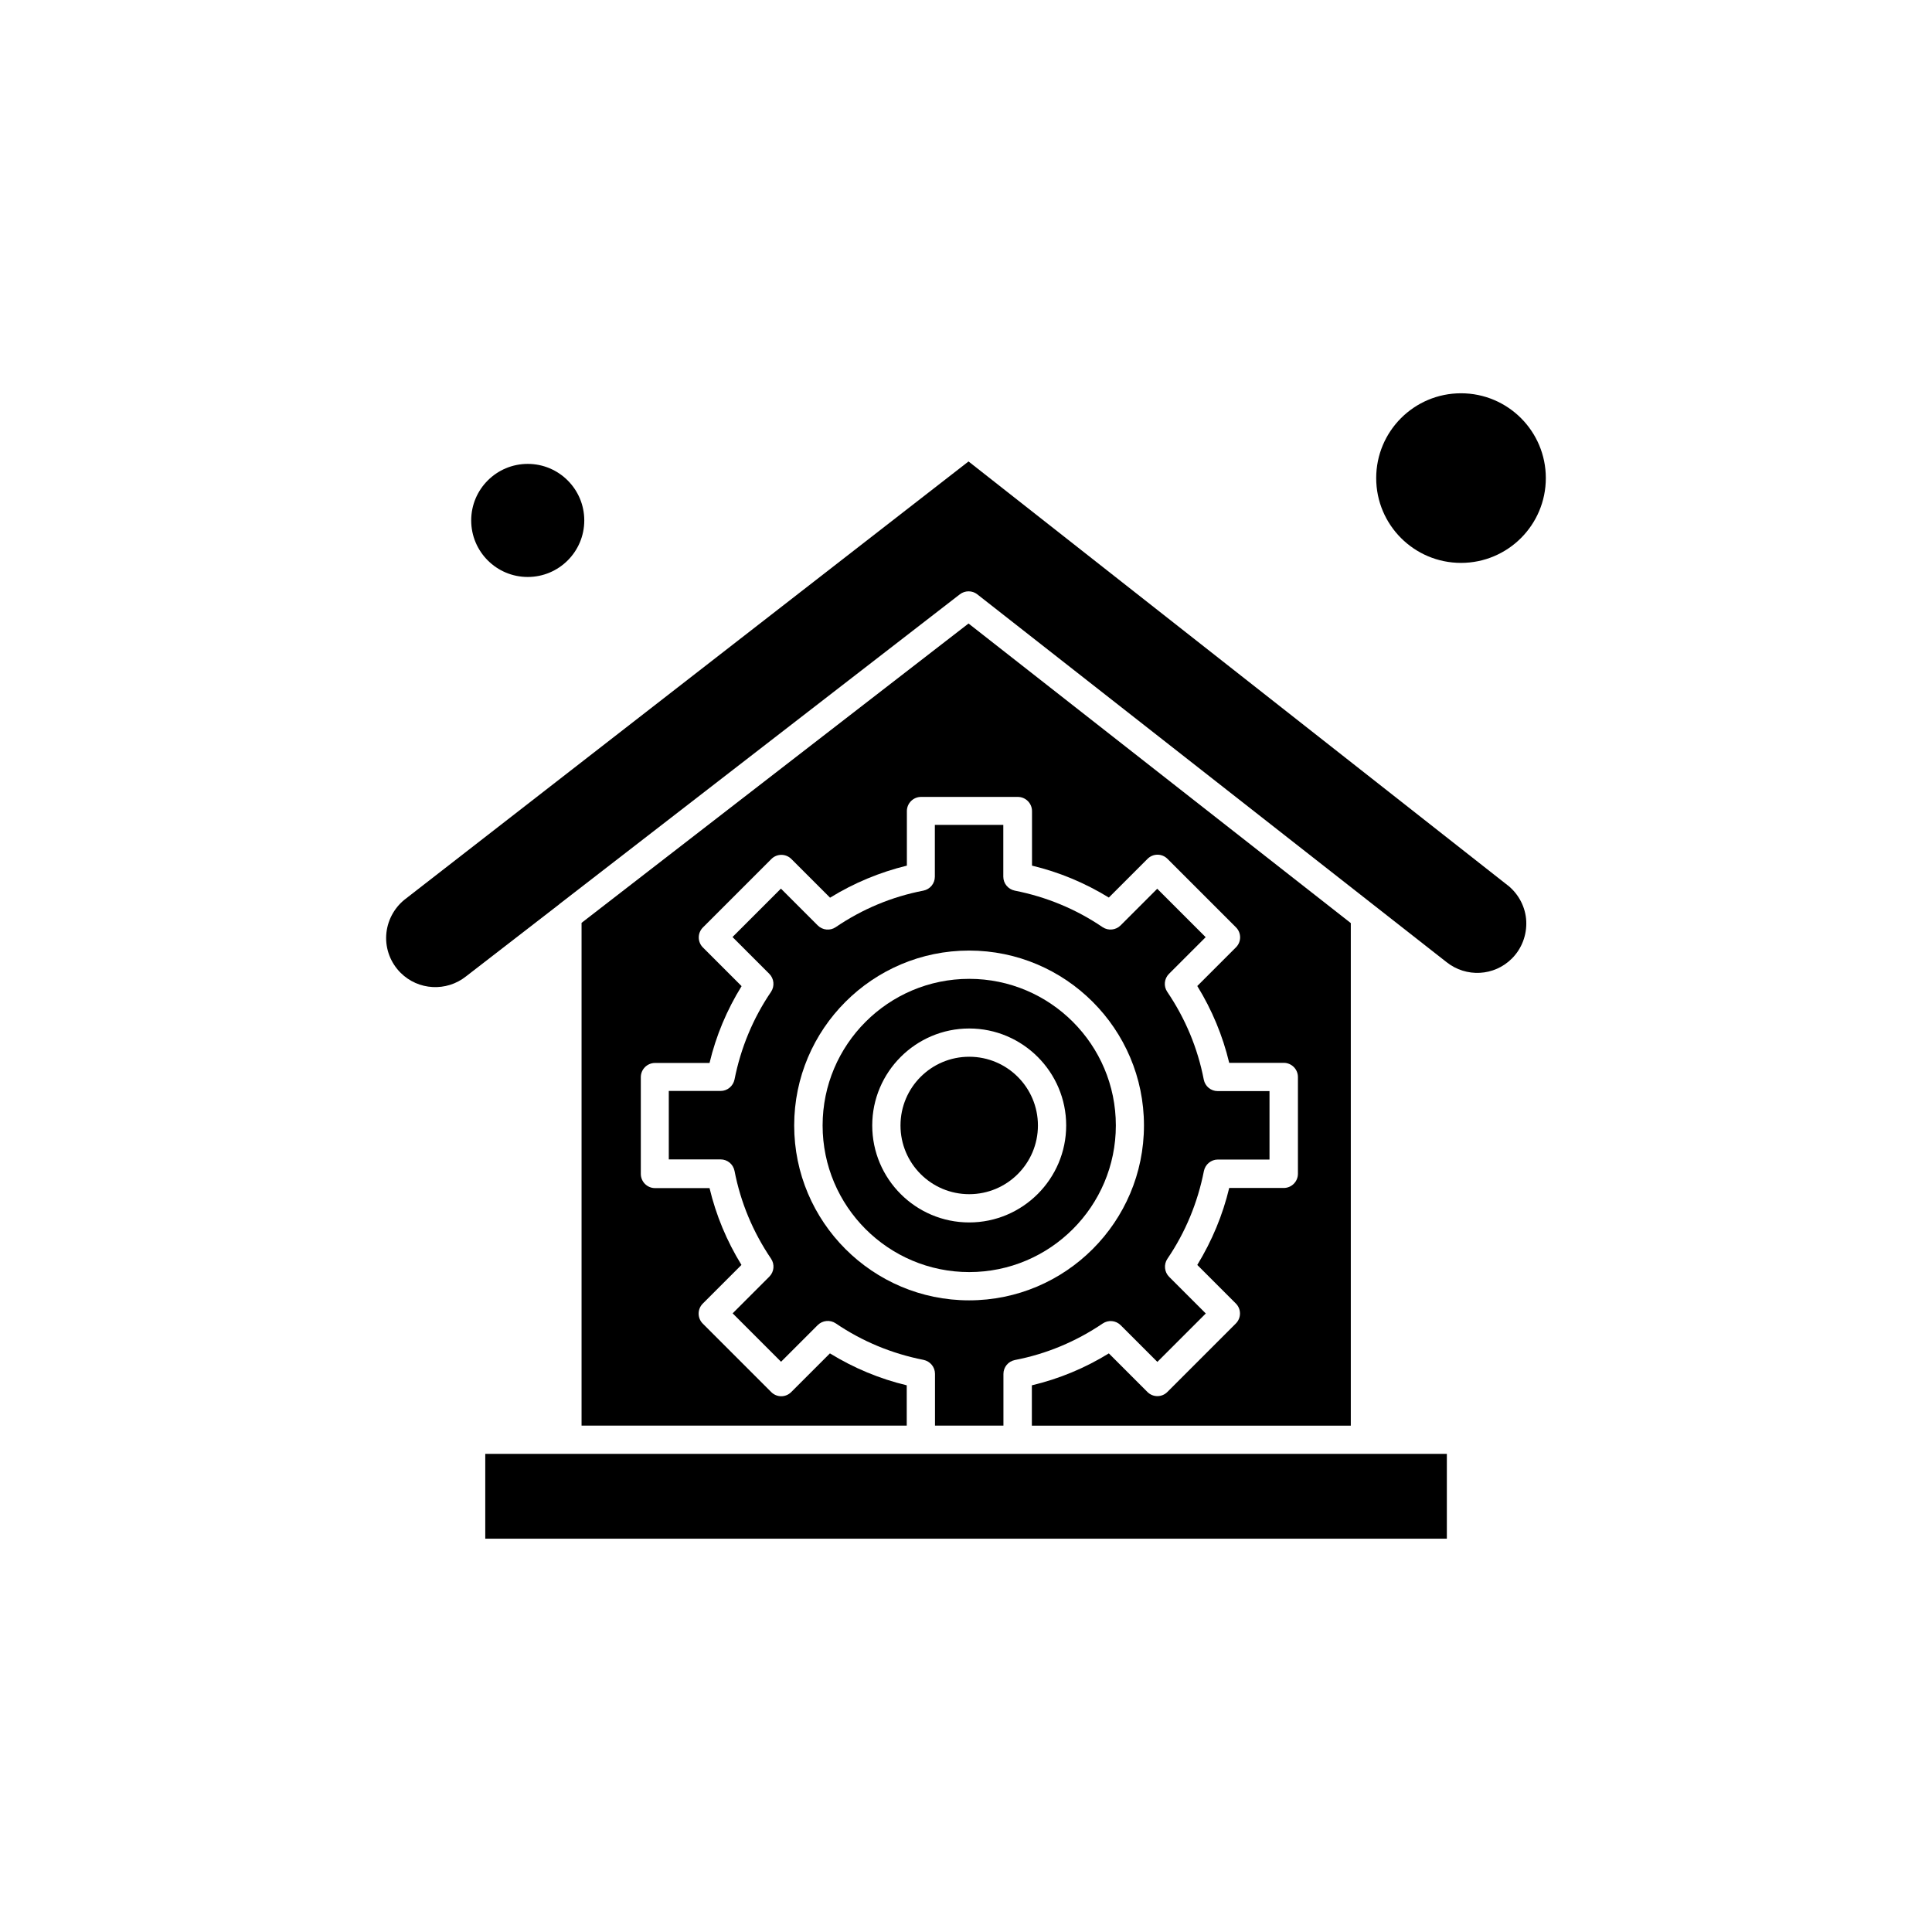 <?xml version="1.0" encoding="UTF-8"?>
<!-- Uploaded to: ICON Repo, www.svgrepo.com, Generator: ICON Repo Mixer Tools -->
<svg fill="#000000" width="800px" height="800px" version="1.1" viewBox="144 144 512 512" xmlns="http://www.w3.org/2000/svg">
 <g fill-rule="evenodd">
  <path d="m298.84 281.92c0 8.273-6.711 14.984-14.984 14.984-8.273 0-14.984-6.711-14.984-14.984s6.711-14.984 14.984-14.984c8.273 0 14.984 6.711 14.984 14.984"/>
  <path d="m409.92 521.8v-13.691c0-1.793 1.254-3.332 3.047-3.691 8.352-1.613 16.168-4.875 23.266-9.68 1.504-1.004 3.477-0.824 4.766 0.465l9.715 9.715 12.832-12.832-9.715-9.715c-1.254-1.254-1.469-3.262-0.465-4.766 4.805-7.062 8.031-14.91 9.68-23.266 0.359-1.758 1.898-3.047 3.691-3.047h13.695v-18.137h-13.73c-1.793 0-3.332-1.254-3.691-3.047-1.613-8.352-4.875-16.168-9.68-23.266-1.004-1.469-0.824-3.477 0.465-4.766l9.715-9.715-12.832-12.832-9.715 9.715c-1.254 1.254-3.262 1.469-4.766 0.465-7.062-4.805-14.91-8.031-23.266-9.68-1.758-0.359-3.047-1.898-3.047-3.691v-13.73h-18.141v13.73c0 1.793-1.254 3.332-3.047 3.691-8.352 1.613-16.168 4.875-23.227 9.68-1.469 1.004-3.477 0.824-4.766-0.465l-9.75-9.75-12.832 12.832 9.75 9.75c1.254 1.254 1.469 3.262 0.465 4.766-4.805 7.062-8.031 14.91-9.68 23.227-0.359 1.758-1.898 3.047-3.691 3.047h-13.73v18.137h13.73c1.793 0 3.332 1.254 3.691 3.047 1.613 8.352 4.875 16.168 9.68 23.266 1.004 1.504 0.824 3.477-0.465 4.766l-9.715 9.715 12.832 12.832 9.715-9.715c1.254-1.254 3.262-1.469 4.766-0.465 7.062 4.805 14.91 8.031 23.266 9.68 1.758 0.359 3.047 1.898 3.047 3.691v13.73h18.141zm-55.453-79.543c0-25.559 20.789-46.348 46.348-46.348s46.348 20.789 46.348 46.348c0 25.559-20.789 46.348-46.348 46.348s-46.348-20.793-46.348-46.348z"/>
  <path d="m501.94 388.6-101.27-79.363-102.55 79.328v133.24h86.176v-10.684c-7.207-1.719-14.051-4.59-20.359-8.461l-10.25 10.25c-0.715 0.715-1.648 1.109-2.652 1.109s-1.938-0.395-2.652-1.109l-18.137-18.137c-1.469-1.469-1.469-3.836 0-5.305l10.25-10.25c-3.906-6.344-6.738-13.156-8.461-20.359h-14.445c-2.078 0-3.766-1.684-3.766-3.766v-25.629c0-2.078 1.684-3.766 3.766-3.766h14.445c1.719-7.207 4.59-14.051 8.496-20.359l-10.25-10.25c-1.469-1.469-1.469-3.836 0-5.305l18.137-18.137c1.469-1.469 3.836-1.469 5.305 0l10.25 10.25c6.344-3.906 13.156-6.738 20.359-8.496v-14.445c0-2.078 1.684-3.766 3.766-3.766h25.629c2.078 0 3.766 1.684 3.766 3.766v14.445c7.207 1.719 14.051 4.59 20.359 8.461l10.25-10.25c0.715-0.715 1.648-1.109 2.652-1.109s1.938 0.395 2.652 1.109l18.137 18.137c1.469 1.469 1.469 3.836 0 5.305l-10.25 10.25c3.906 6.344 6.738 13.156 8.461 20.359h14.445c2.078 0 3.766 1.684 3.766 3.766v25.629c0 2.078-1.684 3.766-3.766 3.766h-14.445c-1.719 7.207-4.59 14.051-8.461 20.398l10.215 10.215c1.469 1.469 1.469 3.836 0 5.305l-18.137 18.137c-0.715 0.715-1.648 1.109-2.652 1.109s-1.938-0.395-2.652-1.109l-10.215-10.215c-6.344 3.906-13.156 6.738-20.398 8.461v10.684h84.523v-133.2h-0.035z"/>
  <path d="m419.06 442.26c0 10.055-8.152 18.211-18.211 18.211-10.055 0-18.207-8.156-18.207-18.211 0-10.059 8.152-18.211 18.207-18.211 10.059 0 18.211 8.152 18.211 18.211"/>
  <path d="m413.65 529.29h-141.05v22.477h254.83v-22.477z"/>
  <path d="m439.71 442.26c0-21.434-17.422-38.855-38.855-38.855-21.434 0-38.855 17.422-38.855 38.855 0 21.434 17.422 38.855 38.855 38.855 21.438 0 38.855-17.422 38.855-38.855zm-64.559 0c0-14.16 11.543-25.699 25.699-25.699 14.16 0 25.699 11.543 25.699 25.699 0 14.16-11.543 25.699-25.699 25.699-14.195 0-25.699-11.543-25.699-25.699z"/>
  <path d="m553.66 270.7c0 12.41-10.062 22.473-22.477 22.473s-22.477-10.062-22.477-22.473c0-12.414 10.062-22.477 22.477-22.477s22.477 10.062 22.477 22.477"/>
  <path d="m543.62 378.67-142.95-112.38-149.48 116.14c-2.832 2.293-4.625 5.734-4.84 9.426-0.215 3.691 1.184 7.312 3.801 9.93 4.695 4.695 12.152 5.09 17.348 0.969l24.664-19.07 0.109-0.109 106.11-82.086c1.363-1.039 3.262-1.039 4.59 0l124.35 97.465c5.199 4.156 12.652 3.766 17.348-0.934 2.617-2.617 3.981-6.238 3.801-9.93-0.18-3.656-1.973-7.098-4.84-9.426z"/>
 </g>
</svg>